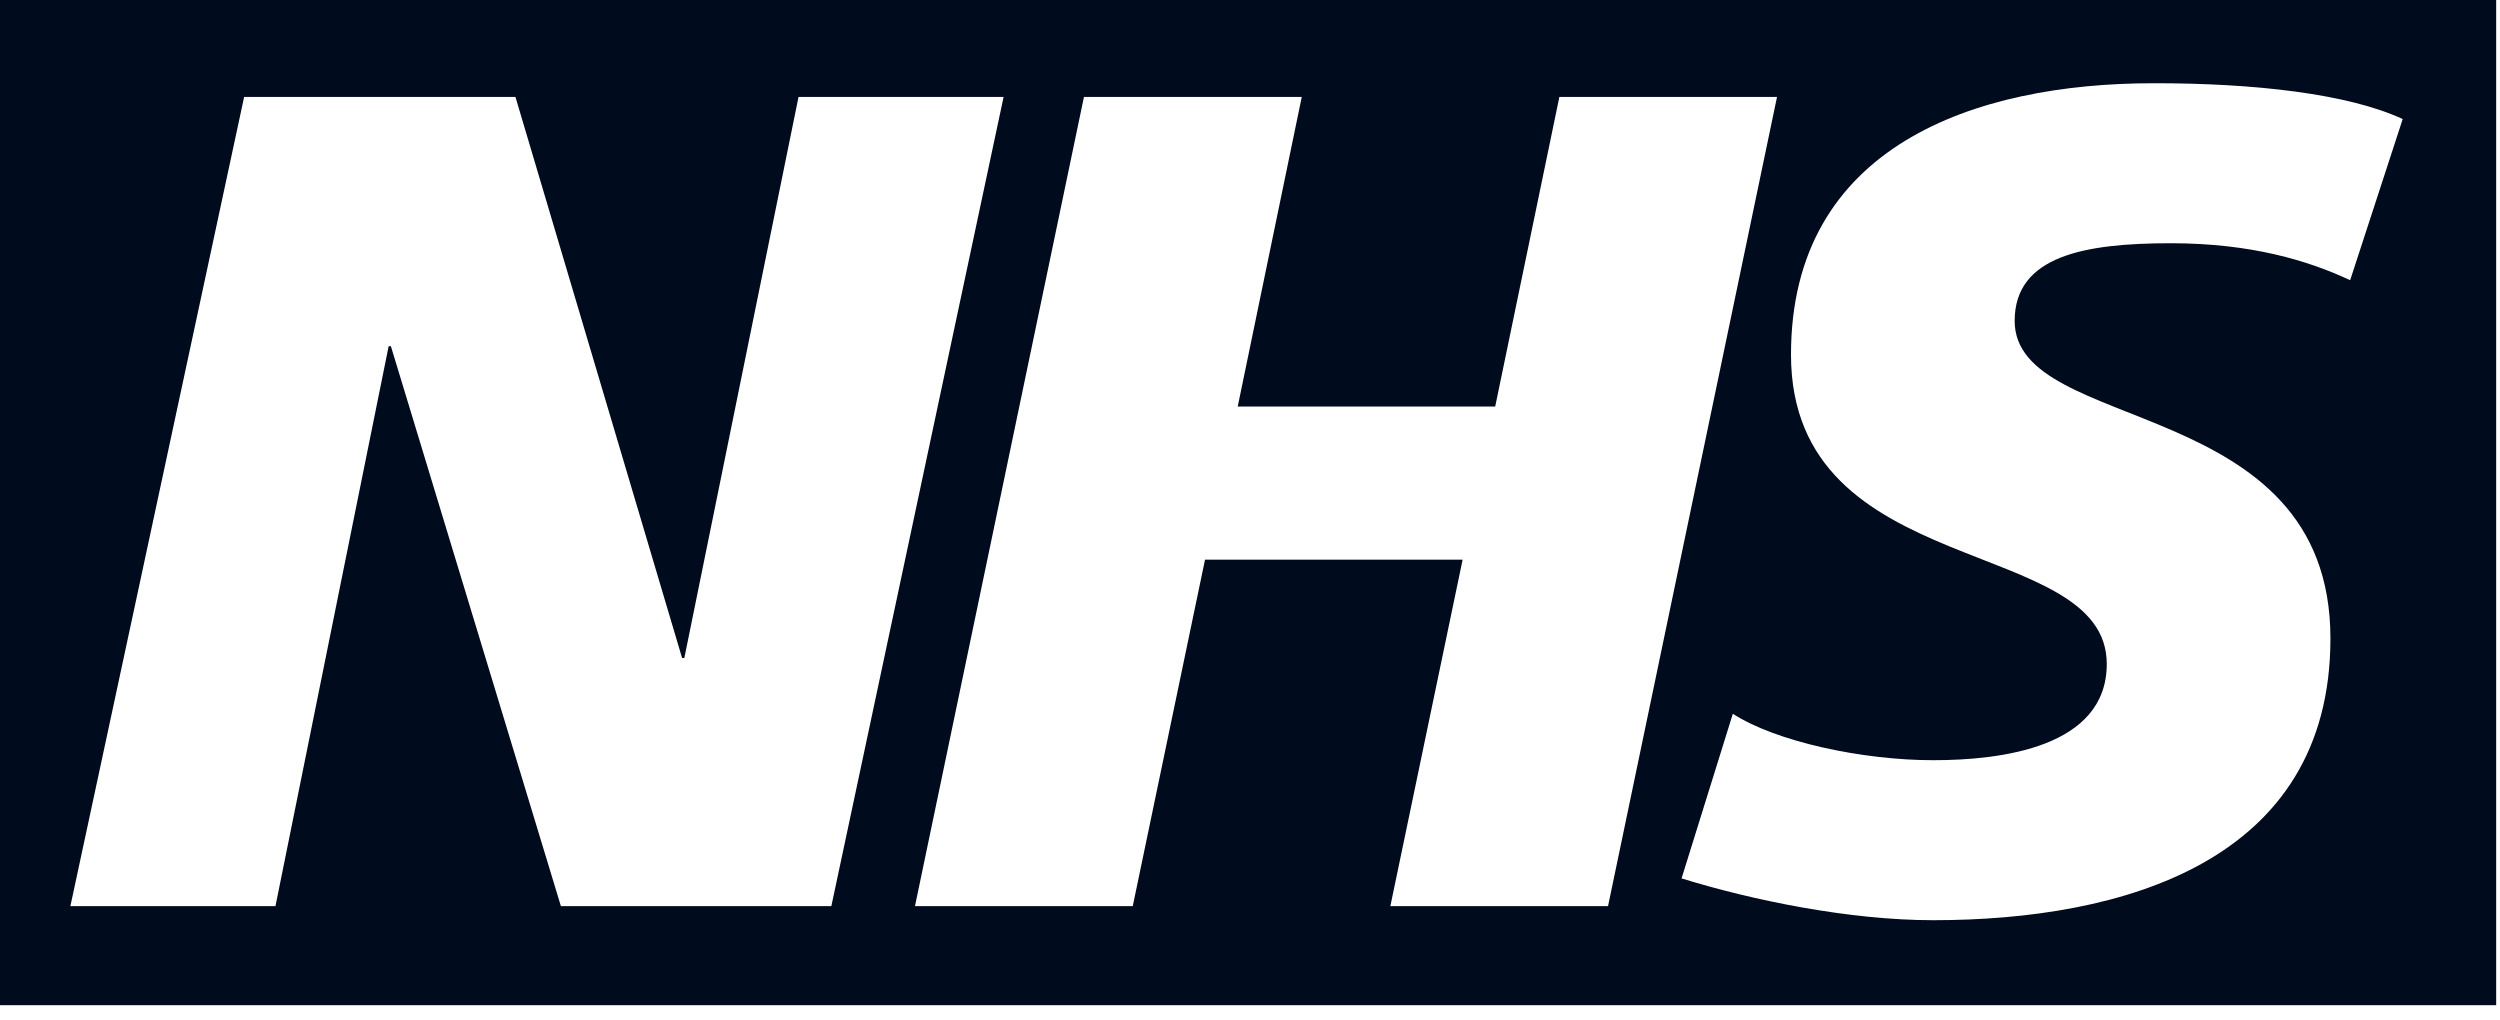 <?xml version="1.0" encoding="UTF-8"?> <svg xmlns="http://www.w3.org/2000/svg" width="98" height="40" viewBox="0 0 98 40" fill="none"><path d="M97.85 39.404V0H0V39.404H97.85ZM39.341 3.801L32.589 35.52H21.987L15.323 13.572H15.235L10.798 35.52H2.759L9.57 3.801H20.206L26.738 25.793H26.826L31.302 3.801H39.341ZM69.659 3.801L63.035 35.52H54.502L57.335 21.938H47.237L44.404 35.52H35.867L42.491 3.801H51.029L48.519 15.935H58.612L61.127 3.801H69.659ZM94.186 4.667L92.126 10.984C90.482 10.216 88.246 9.535 85.095 9.535C81.719 9.535 78.975 10.03 78.975 12.579C78.975 17.075 91.353 15.397 91.353 25.03C91.353 33.797 83.177 36.072 75.78 36.072C72.492 36.072 68.701 35.294 65.917 34.433L67.927 27.98C69.615 29.071 72.996 29.8 75.78 29.8C78.432 29.8 82.585 29.301 82.585 26.028C82.585 20.935 70.207 22.848 70.207 13.9C70.207 5.719 77.424 3.263 84.415 3.263C88.339 3.258 92.038 3.669 94.186 4.667Z" fill="#000B1E"></path></svg> 